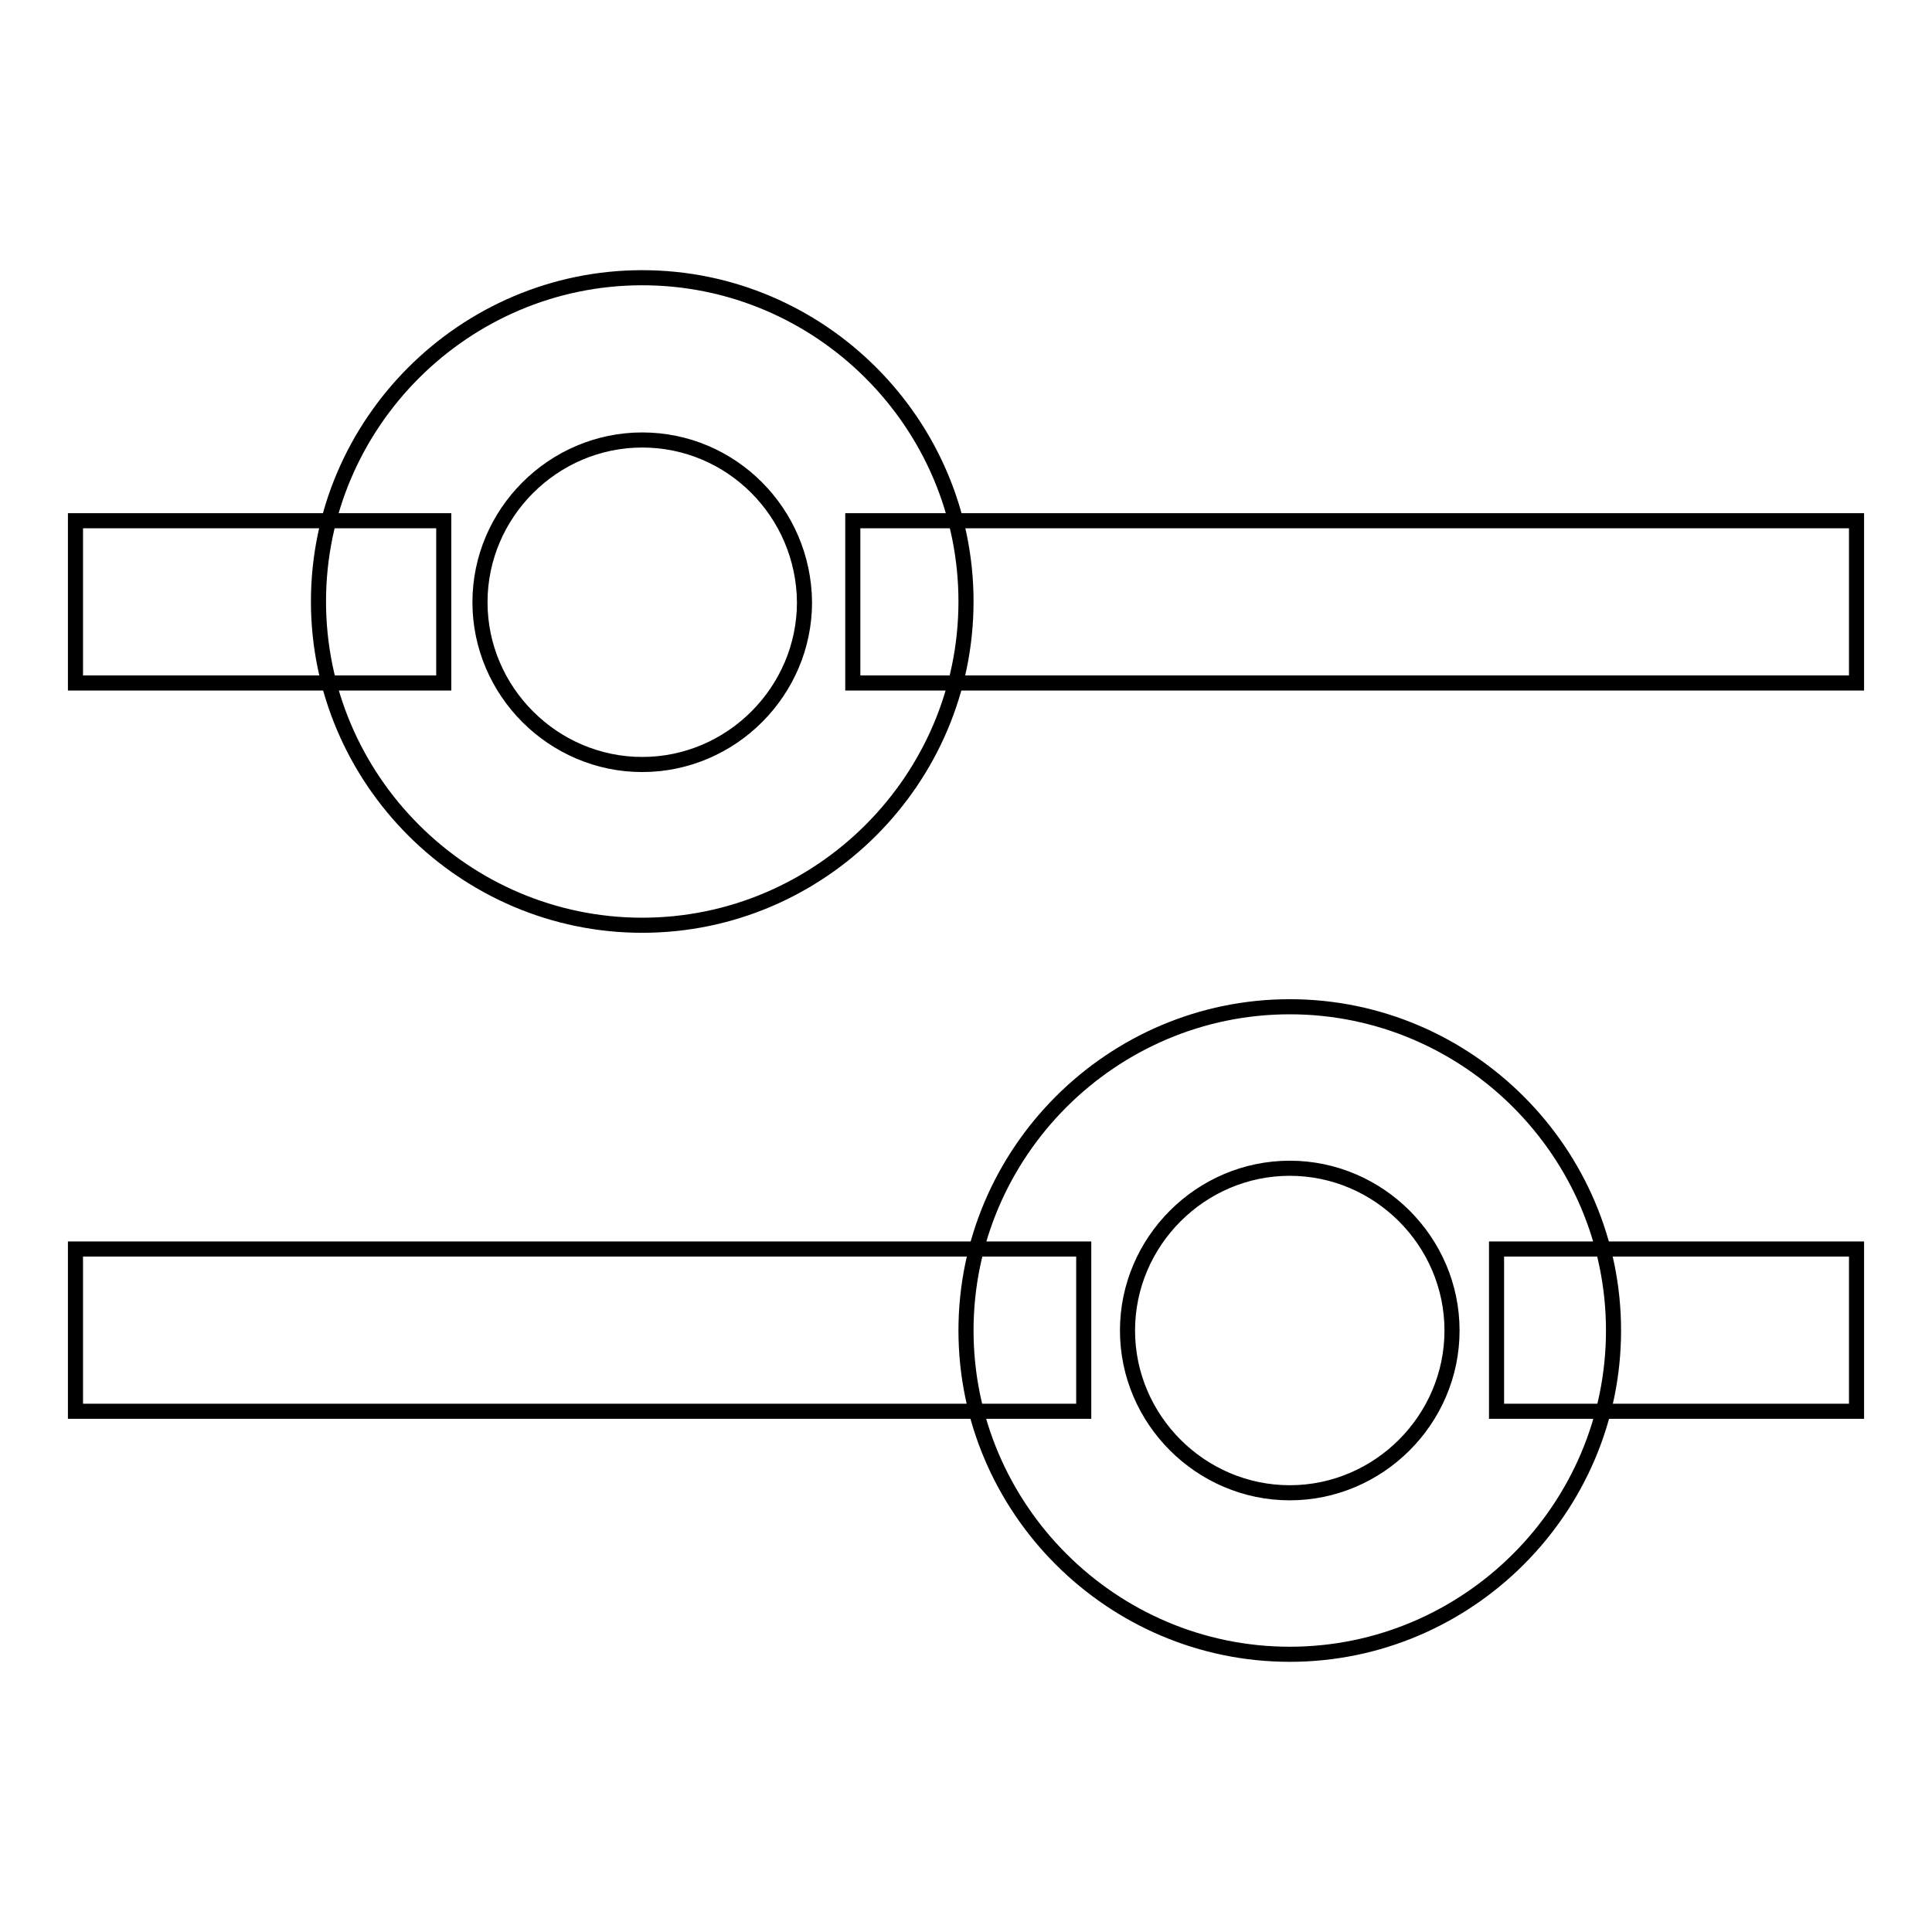 <?xml version="1.0" encoding="utf-8"?>
<!-- Svg Vector Icons : http://www.onlinewebfonts.com/icon -->
<!DOCTYPE svg PUBLIC "-//W3C//DTD SVG 1.1//EN" "http://www.w3.org/Graphics/SVG/1.1/DTD/svg11.dtd">
<svg version="1.1" xmlns="http://www.w3.org/2000/svg" xmlns:xlink="http://www.w3.org/1999/xlink" x="0px" y="0px" viewBox="0 0 256 256" enable-background="new 0 0 256 256" xml:space="preserve">
<g> <path stroke-width="2" fill-opacity="0" stroke="#000000"  d="M113,69h133v21.5H113V69z M10,69h48.8v21.5H10V69z M198.3,165.5H246V187h-47.7V165.5z M10,165.5h133.6V187 H10V165.5z"/> <path stroke-width="2" fill-opacity="0" stroke="#000000"  d="M85.1,122.6c-23.6,0-42.9-19.3-42.9-42.9s19.3-42.9,42.9-42.9c23.6,0,42.9,19.3,42.9,42.9 S108.7,122.6,85.1,122.6L85.1,122.6z M85.1,58.3c-11.8,0-21.5,9.7-21.5,21.5c0,11.8,9.7,21.5,21.5,21.5c11.8,0,21.5-9.7,21.5-21.5 C106.5,67.9,96.9,58.3,85.1,58.3z M170.9,219.2c-23.6,0-42.9-19.3-42.9-42.9c0-23.6,19.3-42.9,42.9-42.9 c23.6,0,42.9,19.3,42.9,42.9C213.8,199.9,194.5,219.2,170.9,219.2z M170.9,154.8c-11.8,0-21.5,9.7-21.5,21.5 c0,11.8,9.7,21.5,21.5,21.5c11.8,0,21.5-9.7,21.5-21.5C192.4,164.5,182.7,154.8,170.9,154.8z"/></g>
</svg>